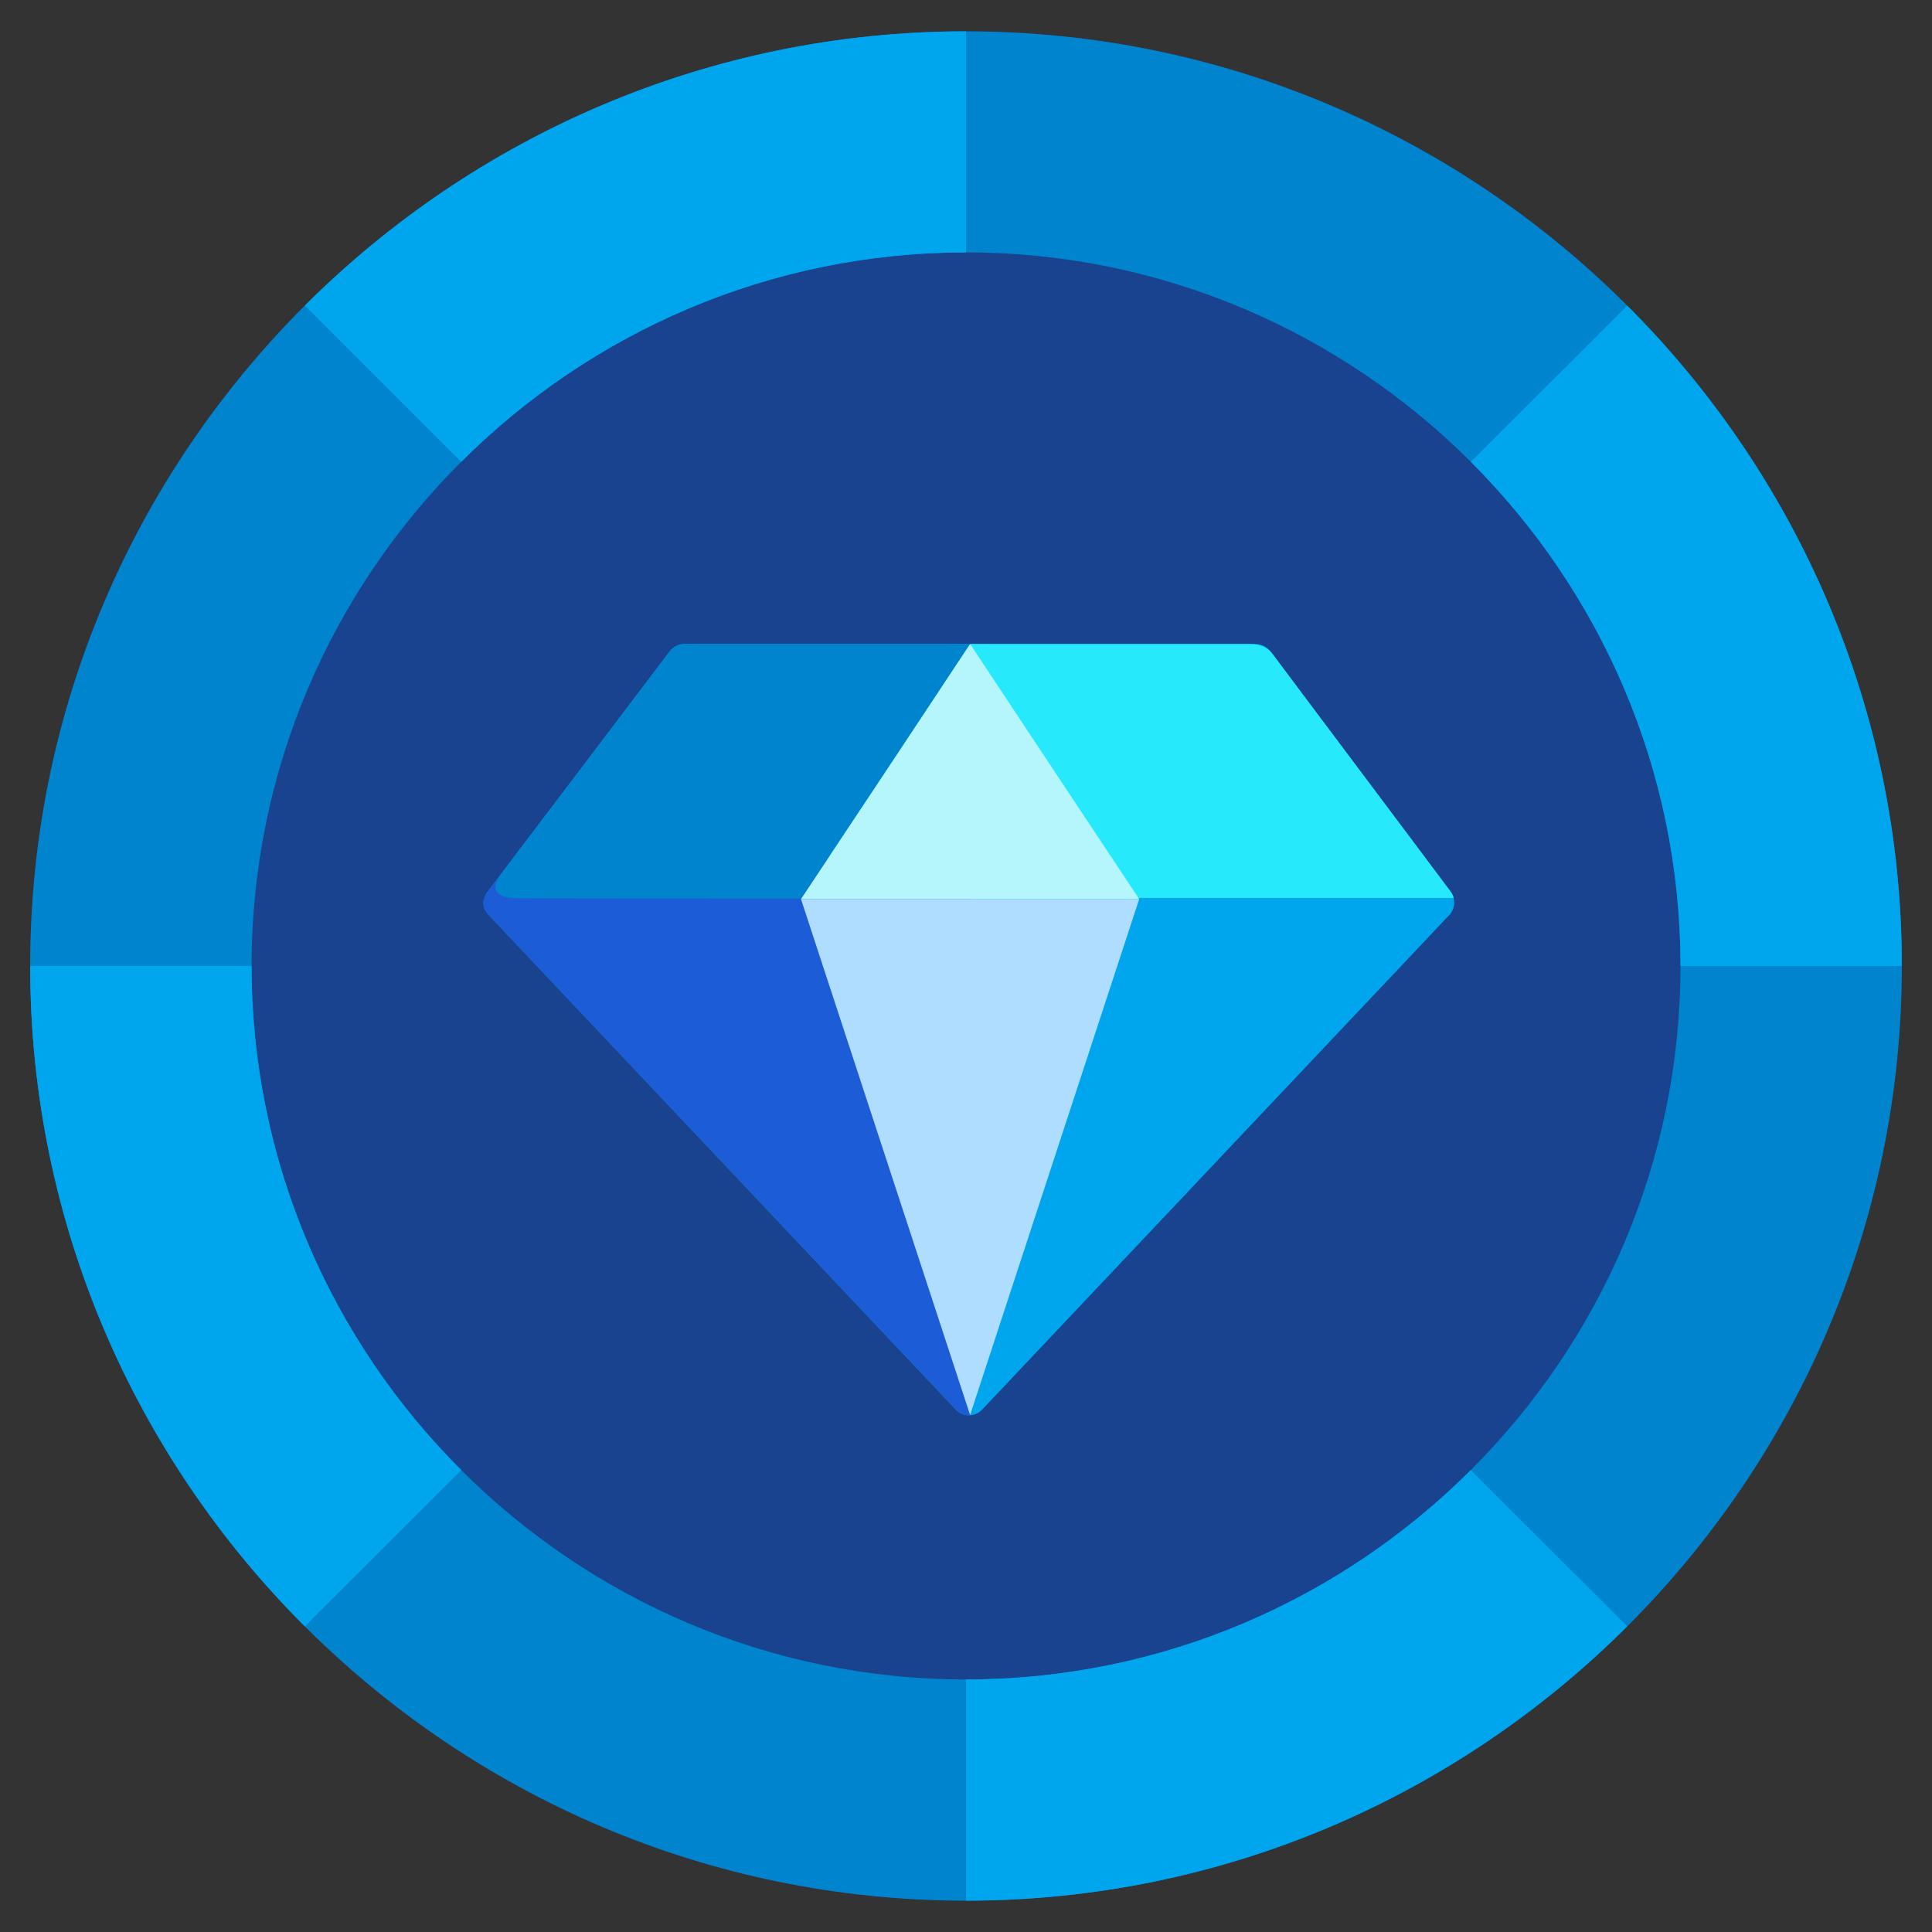 <svg width="48" height="48" viewBox="0 0 48 48" fill="none" xmlns="http://www.w3.org/2000/svg">
<rect x="0" y="0" width="48" height="48" fill="#333333" stroke="none"/>
<g id="coin (3) 3" clip-path="url(#clip0_2700_12746)">
<path id="Vector" d="M24.001 47.221C36.806 47.221 47.25 36.789 47.25 23.999C47.25 11.208 36.806 0.779 24.001 0.779C11.197 0.779 0.75 11.211 0.75 23.999C0.75 36.787 11.194 47.221 24.001 47.221Z" fill="#19428F"/>
<path id="Vector_2" d="M24.001 0.779C11.194 0.779 0.75 11.211 0.75 23.999C0.75 36.787 11.194 47.221 24.001 47.221C36.808 47.221 47.25 36.789 47.25 23.999C47.25 11.208 36.806 0.779 24.001 0.779ZM24.001 41.726C14.224 41.726 6.251 33.763 6.251 23.998C6.251 14.234 14.224 6.271 24.001 6.271C33.778 6.271 41.751 14.237 41.751 23.998C41.751 33.76 33.776 41.726 24.001 41.726Z" fill="#0084CE"/>
<g id="Group">
<g id="Group_2">
<path id="Vector_3" d="M31.199 16H17.004C16.934 16.001 16.865 16.018 16.802 16.049C16.739 16.081 16.684 16.126 16.641 16.181L12.128 22.138C12.06 22.219 12.023 22.322 12.023 22.428C12.023 22.534 12.06 22.636 12.128 22.717L23.747 35.019C23.789 35.064 23.84 35.1 23.897 35.125C23.953 35.149 24.014 35.162 24.076 35.162C24.137 35.162 24.198 35.149 24.255 35.125C24.311 35.1 24.362 35.064 24.404 35.019L36.023 22.717C36.092 22.636 36.129 22.534 36.129 22.428C36.129 22.322 36.092 22.219 36.023 22.138L31.562 16.181C31.52 16.126 31.465 16.081 31.402 16.049C31.339 16.018 31.27 16.001 31.199 16Z" fill="#00A6ED"/>
<path id="Vector_4" d="M23.751 35.021C23.886 35.164 24.039 35.173 24.099 35.159L24.113 35.075V21.27H12.786C12.613 21.5 12.239 21.994 12.134 22.131C12.002 22.304 11.914 22.492 12.134 22.726L23.751 35.021Z" fill="#1C5CD7"/>
<path id="Vector_5" d="M24.098 16H17.004C16.934 16.001 16.865 16.018 16.802 16.049C16.739 16.081 16.684 16.126 16.641 16.181L12.459 21.701C12.285 21.925 12.108 22.317 12.892 22.317C15.806 22.319 18.214 22.325 19.9 22.325C20.805 20.971 22.255 18.8 24.098 16Z" fill="#0084CE"/>
<path id="Vector_6" d="M24.102 35.156L19.9 22.337H28.303L24.102 35.156Z" fill="#AEDDFF"/>
<path id="Vector_7" d="M31.059 16H24.116V22.309H36.118C36.101 22.247 36.072 22.189 36.032 22.139C35.95 22.023 31.724 16.397 31.623 16.255C31.522 16.113 31.339 16 31.059 16Z" fill="#26EAFC"/>
<path id="Vector_8" d="M24.102 16L26.203 19.173L28.303 22.337H19.9L22.001 19.173L24.102 16Z" fill="#B4F6FC"/>
</g>
<g id="Group_3">
<path id="Vector_9" d="M7.574 7.592L11.46 11.474C14.676 8.262 19.113 6.271 24.001 6.271V0.779C17.599 0.779 11.786 3.387 7.574 7.592Z" fill="#00A6ED"/>
<path id="Vector_10" d="M40.428 40.405L36.542 36.523C33.326 39.735 28.888 41.726 24.001 41.726V47.221C30.404 47.221 36.216 44.612 40.428 40.405L40.428 40.405Z" fill="#00A6ED"/>
<path id="Vector_11" d="M40.428 7.594L36.542 11.474C39.758 14.686 41.752 19.118 41.752 23.999H47.25C47.25 17.605 44.639 11.8 40.428 7.594Z" fill="#00A6ED"/>
<path id="Vector_12" d="M7.573 40.406L11.46 36.524C8.245 33.313 6.251 28.881 6.251 23.998H0.75C0.75 30.394 3.361 36.199 7.573 40.406Z" fill="#00A6ED"/>
</g>
</g>
</g>
<defs>
<clipPath id="clip0_2700_12746">
<rect width="48" height="48" fill="white"/>
</clipPath>
</defs>
</svg>
